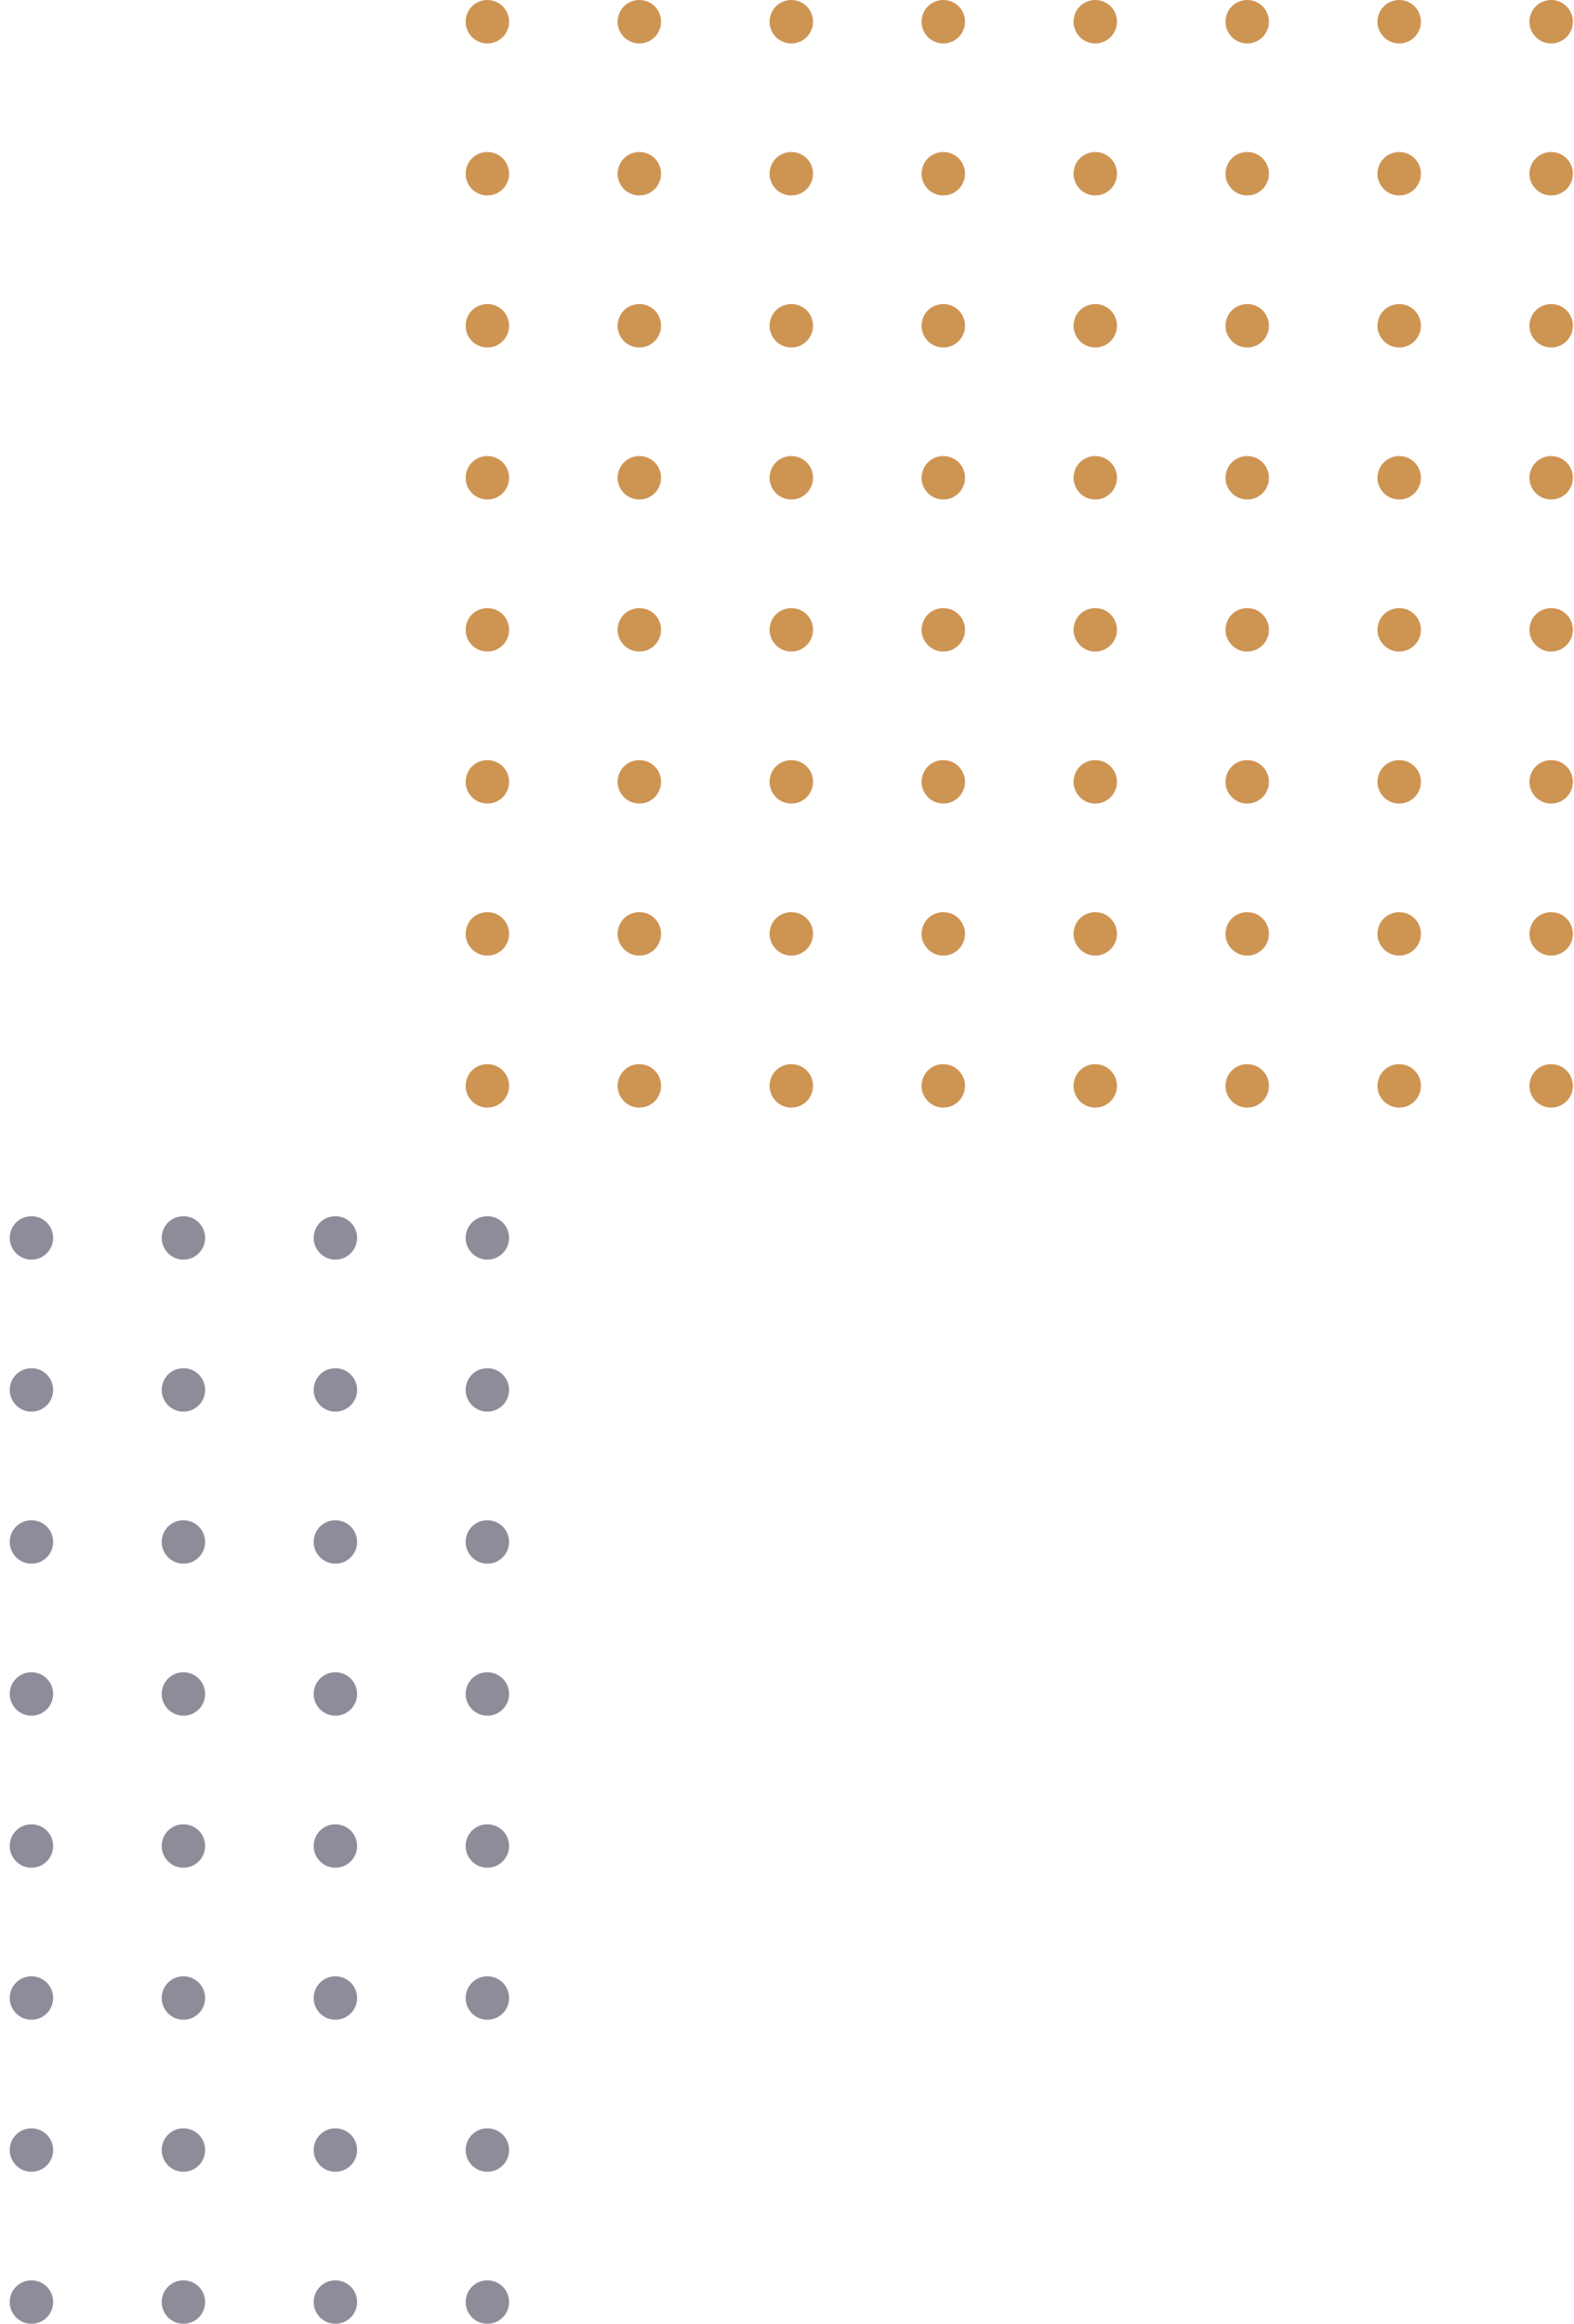 <svg width="145" height="214" viewBox="0 0 145 214" fill="none" xmlns="http://www.w3.org/2000/svg">
<path d="M140.896 2C140.896 3.102 141.788 4 142.896 4C144.005 4 144.896 3.109 144.896 2C144.896 0.891 144.005 -3.8957e-08 142.896 -8.7423e-08C141.788 -1.35889e-07 140.896 0.891 140.896 2Z" fill="#CD9452"/>
<path d="M84.897 2C84.897 3.102 85.788 4 86.897 4C88.005 4 88.897 3.109 88.897 2C88.897 0.891 88.005 -3.8957e-08 86.897 -8.7423e-08C85.788 -1.35889e-07 84.897 0.891 84.897 2Z" fill="#CD9452"/>
<path d="M140.896 58C140.896 59.102 141.788 60 142.896 60C144.005 60 144.896 59.109 144.896 58C144.896 56.891 144.005 56 142.896 56C141.788 56 140.896 56.891 140.896 58Z" fill="#CD9452"/>
<path d="M84.897 58C84.897 59.102 85.788 60 86.897 60C88.005 60 88.897 59.109 88.897 58C88.897 56.891 88.005 56 86.897 56C85.788 56 84.897 56.891 84.897 58Z" fill="#CD9452"/>
<path d="M140.896 30C140.896 31.102 141.788 32 142.896 32C144.005 32 144.896 31.109 144.896 30C144.896 28.891 144.005 28 142.896 28C141.788 28 140.896 28.891 140.896 30Z" fill="#CD9452"/>
<path d="M84.897 30C84.897 31.102 85.788 32 86.897 32C88.005 32 88.897 31.109 88.897 30C88.897 28.891 88.005 28 86.897 28C85.788 28 84.897 28.891 84.897 30Z" fill="#CD9452"/>
<path d="M140.896 86C140.896 87.102 141.788 88 142.896 88C144.005 88 144.896 87.109 144.896 86C144.896 84.891 144.005 84 142.896 84C141.788 84 140.896 84.891 140.896 86Z" fill="#CD9452"/>
<path d="M84.897 86C84.897 87.102 85.788 88 86.897 88C88.005 88 88.897 87.109 88.897 86C88.897 84.891 88.005 84 86.897 84C85.788 84 84.897 84.891 84.897 86Z" fill="#CD9452"/>
<path d="M126.896 2C126.896 3.102 127.788 4 128.896 4C130.005 4 130.896 3.109 130.896 2C130.896 0.891 130.005 -3.8957e-08 128.896 -8.7423e-08C127.788 -1.35889e-07 126.896 0.891 126.896 2Z" fill="#CD9452"/>
<path d="M70.897 2C70.897 3.102 71.788 4 72.897 4C74.005 4 74.897 3.109 74.897 2C74.897 0.891 74.005 -3.8957e-08 72.897 -8.7423e-08C71.788 -1.35889e-07 70.897 0.891 70.897 2Z" fill="#CD9452"/>
<path d="M126.896 58C126.896 59.102 127.788 60 128.896 60C130.005 60 130.896 59.109 130.896 58C130.896 56.891 130.005 56 128.896 56C127.788 56 126.896 56.891 126.896 58Z" fill="#CD9452"/>
<path d="M70.897 58C70.897 59.102 71.788 60 72.897 60C74.005 60 74.897 59.109 74.897 58C74.897 56.891 74.005 56 72.897 56C71.788 56 70.897 56.891 70.897 58Z" fill="#CD9452"/>
<path d="M126.896 30C126.896 31.102 127.788 32 128.896 32C130.005 32 130.896 31.109 130.896 30C130.896 28.891 130.005 28 128.896 28C127.788 28 126.896 28.891 126.896 30Z" fill="#CD9452"/>
<path d="M70.897 30C70.897 31.102 71.788 32 72.897 32C74.005 32 74.897 31.109 74.897 30C74.897 28.891 74.005 28 72.897 28C71.788 28 70.897 28.891 70.897 30Z" fill="#CD9452"/>
<path d="M126.896 86C126.896 87.102 127.788 88 128.896 88C130.005 88 130.896 87.109 130.896 86C130.896 84.891 130.005 84 128.896 84C127.788 84 126.896 84.891 126.896 86Z" fill="#CD9452"/>
<path d="M70.897 86C70.897 87.102 71.788 88 72.897 88C74.005 88 74.897 87.109 74.897 86C74.897 84.891 74.005 84 72.897 84C71.788 84 70.897 84.891 70.897 86Z" fill="#CD9452"/>
<path d="M112.896 2C112.896 3.102 113.788 4 114.896 4C116.005 4 116.896 3.109 116.896 2C116.896 0.891 116.005 -3.8957e-08 114.896 -8.7423e-08C113.788 -1.35889e-07 112.896 0.891 112.896 2Z" fill="#CD9452"/>
<path d="M56.897 2C56.897 3.102 57.788 4 58.897 4C60.005 4 60.897 3.109 60.897 2C60.897 0.891 60.005 -3.8957e-08 58.897 -8.7423e-08C57.788 -1.35889e-07 56.897 0.891 56.897 2Z" fill="#CD9452"/>
<path d="M112.896 58C112.896 59.102 113.788 60 114.896 60C116.005 60 116.896 59.109 116.896 58C116.896 56.891 116.005 56 114.896 56C113.788 56 112.896 56.891 112.896 58Z" fill="#CD9452"/>
<path d="M56.897 58C56.897 59.102 57.788 60 58.897 60C60.005 60 60.897 59.109 60.897 58C60.897 56.891 60.005 56 58.897 56C57.788 56 56.897 56.891 56.897 58Z" fill="#CD9452"/>
<path d="M112.896 30C112.896 31.102 113.788 32 114.896 32C116.005 32 116.896 31.109 116.896 30C116.896 28.891 116.005 28 114.896 28C113.788 28 112.896 28.891 112.896 30Z" fill="#CD9452"/>
<path d="M56.897 30C56.897 31.102 57.788 32 58.897 32C60.005 32 60.897 31.109 60.897 30C60.897 28.891 60.005 28 58.897 28C57.788 28 56.897 28.891 56.897 30Z" fill="#CD9452"/>
<path d="M112.896 86C112.896 87.102 113.788 88 114.896 88C116.005 88 116.896 87.109 116.896 86C116.896 84.891 116.005 84 114.896 84C113.788 84 112.896 84.891 112.896 86Z" fill="#CD9452"/>
<path d="M56.897 86C56.897 87.102 57.788 88 58.897 88C60.005 88 60.897 87.109 60.897 86C60.897 84.891 60.005 84 58.897 84C57.788 84 56.897 84.891 56.897 86Z" fill="#CD9452"/>
<path d="M98.897 2C98.897 3.102 99.788 4 100.896 4C102.005 4 102.896 3.109 102.896 2C102.896 0.891 102.005 -3.8957e-08 100.896 -8.7423e-08C99.788 -1.35889e-07 98.897 0.891 98.897 2Z" fill="#CD9452"/>
<path d="M42.897 2C42.897 3.102 43.788 4 44.897 4C46.005 4 46.897 3.109 46.897 2C46.897 0.891 46.005 -3.8957e-08 44.897 -8.7423e-08C43.788 -1.35889e-07 42.897 0.891 42.897 2Z" fill="#CD9452"/>
<path d="M98.897 58C98.897 59.102 99.788 60 100.896 60C102.005 60 102.896 59.109 102.896 58C102.896 56.891 102.005 56 100.896 56C99.788 56 98.897 56.891 98.897 58Z" fill="#CD9452"/>
<path d="M42.897 58C42.897 59.102 43.788 60 44.897 60C46.005 60 46.897 59.109 46.897 58C46.897 56.891 46.005 56 44.897 56C43.788 56 42.897 56.891 42.897 58Z" fill="#CD9452"/>
<path d="M98.897 30C98.897 31.102 99.788 32 100.896 32C102.005 32 102.896 31.109 102.896 30C102.896 28.891 102.005 28 100.896 28C99.788 28 98.897 28.891 98.897 30Z" fill="#CD9452"/>
<path d="M42.897 30C42.897 31.102 43.788 32 44.897 32C46.005 32 46.897 31.109 46.897 30C46.897 28.891 46.005 28 44.897 28C43.788 28 42.897 28.891 42.897 30Z" fill="#CD9452"/>
<path d="M98.897 86C98.897 87.102 99.788 88 100.896 88C102.005 88 102.896 87.109 102.896 86C102.896 84.891 102.005 84 100.896 84C99.788 84 98.897 84.891 98.897 86Z" fill="#CD9452"/>
<path d="M42.897 86C42.897 87.102 43.788 88 44.897 88C46.005 88 46.897 87.109 46.897 86C46.897 84.891 46.005 84 44.897 84C43.788 84 42.897 84.891 42.897 86Z" fill="#CD9452"/>
<path d="M140.896 16C140.896 17.102 141.788 18 142.896 18C144.005 18 144.896 17.109 144.896 16C144.896 14.891 144.005 14 142.896 14C141.788 14 140.896 14.891 140.896 16Z" fill="#CD9452"/>
<path d="M84.897 16C84.897 17.102 85.788 18 86.897 18C88.005 18 88.897 17.109 88.897 16C88.897 14.891 88.005 14 86.897 14C85.788 14 84.897 14.891 84.897 16Z" fill="#CD9452"/>
<path d="M140.896 72C140.896 73.102 141.788 74 142.896 74C144.005 74 144.896 73.109 144.896 72C144.896 70.891 144.005 70 142.896 70C141.788 70 140.896 70.891 140.896 72Z" fill="#CD9452"/>
<path d="M84.897 72C84.897 73.102 85.788 74 86.897 74C88.005 74 88.897 73.109 88.897 72C88.897 70.891 88.005 70 86.897 70C85.788 70 84.897 70.891 84.897 72Z" fill="#CD9452"/>
<path d="M140.896 44C140.896 45.102 141.788 46 142.896 46C144.005 46 144.896 45.109 144.896 44C144.896 42.891 144.005 42 142.896 42C141.788 42 140.896 42.891 140.896 44Z" fill="#CD9452"/>
<path d="M84.897 44C84.897 45.102 85.788 46 86.897 46C88.005 46 88.897 45.109 88.897 44C88.897 42.891 88.005 42 86.897 42C85.788 42 84.897 42.891 84.897 44Z" fill="#CD9452"/>
<path d="M140.896 100C140.896 101.102 141.788 102 142.896 102C144.005 102 144.896 101.109 144.896 100C144.896 98.891 144.005 98 142.896 98C141.788 98 140.896 98.891 140.896 100Z" fill="#CD9452"/>
<path d="M84.897 100C84.897 101.102 85.788 102 86.897 102C88.005 102 88.897 101.109 88.897 100C88.897 98.891 88.005 98 86.897 98C85.788 98 84.897 98.891 84.897 100Z" fill="#CD9452"/>
<path d="M126.896 16C126.896 17.102 127.788 18 128.896 18C130.005 18 130.896 17.109 130.896 16C130.896 14.891 130.005 14 128.896 14C127.788 14 126.896 14.891 126.896 16Z" fill="#CD9452"/>
<path d="M70.897 16C70.897 17.102 71.788 18 72.897 18C74.005 18 74.897 17.109 74.897 16C74.897 14.891 74.005 14 72.897 14C71.788 14 70.897 14.891 70.897 16Z" fill="#CD9452"/>
<path d="M126.896 72C126.896 73.102 127.788 74 128.896 74C130.005 74 130.896 73.109 130.896 72C130.896 70.891 130.005 70 128.896 70C127.788 70 126.896 70.891 126.896 72Z" fill="#CD9452"/>
<path d="M70.897 72C70.897 73.102 71.788 74 72.897 74C74.005 74 74.897 73.109 74.897 72C74.897 70.891 74.005 70 72.897 70C71.788 70 70.897 70.891 70.897 72Z" fill="#CD9452"/>
<path d="M126.896 44C126.896 45.102 127.788 46 128.896 46C130.005 46 130.896 45.109 130.896 44C130.896 42.891 130.005 42 128.896 42C127.788 42 126.896 42.891 126.896 44Z" fill="#CD9452"/>
<path d="M70.897 44C70.897 45.102 71.788 46 72.897 46C74.005 46 74.897 45.109 74.897 44C74.897 42.891 74.005 42 72.897 42C71.788 42 70.897 42.891 70.897 44Z" fill="#CD9452"/>
<path d="M126.896 100C126.896 101.102 127.788 102 128.896 102C130.005 102 130.896 101.109 130.896 100C130.896 98.891 130.005 98 128.896 98C127.788 98 126.896 98.891 126.896 100Z" fill="#CD9452"/>
<path d="M70.897 100C70.897 101.102 71.788 102 72.897 102C74.005 102 74.897 101.109 74.897 100C74.897 98.891 74.005 98 72.897 98C71.788 98 70.897 98.891 70.897 100Z" fill="#CD9452"/>
<path d="M112.896 16C112.896 17.102 113.788 18 114.896 18C116.005 18 116.896 17.109 116.896 16C116.896 14.891 116.005 14 114.896 14C113.788 14 112.896 14.891 112.896 16Z" fill="#CD9452"/>
<path d="M56.897 16C56.897 17.102 57.788 18 58.897 18C60.005 18 60.897 17.109 60.897 16C60.897 14.891 60.005 14 58.897 14C57.788 14 56.897 14.891 56.897 16Z" fill="#CD9452"/>
<path d="M112.896 72C112.896 73.102 113.788 74 114.896 74C116.005 74 116.896 73.109 116.896 72C116.896 70.891 116.005 70 114.896 70C113.788 70 112.896 70.891 112.896 72Z" fill="#CD9452"/>
<path d="M56.897 72C56.897 73.102 57.788 74 58.897 74C60.005 74 60.897 73.109 60.897 72C60.897 70.891 60.005 70 58.897 70C57.788 70 56.897 70.891 56.897 72Z" fill="#CD9452"/>
<path d="M112.896 44C112.896 45.102 113.788 46 114.896 46C116.005 46 116.896 45.109 116.896 44C116.896 42.891 116.005 42 114.896 42C113.788 42 112.896 42.891 112.896 44Z" fill="#CD9452"/>
<path d="M56.897 44C56.897 45.102 57.788 46 58.897 46C60.005 46 60.897 45.109 60.897 44C60.897 42.891 60.005 42 58.897 42C57.788 42 56.897 42.891 56.897 44Z" fill="#CD9452"/>
<path d="M112.896 100C112.896 101.102 113.788 102 114.896 102C116.005 102 116.896 101.109 116.896 100C116.896 98.891 116.005 98 114.896 98C113.788 98 112.896 98.891 112.896 100Z" fill="#CD9452"/>
<path d="M56.897 100C56.897 101.102 57.788 102 58.897 102C60.005 102 60.897 101.109 60.897 100C60.897 98.891 60.005 98 58.897 98C57.788 98 56.897 98.891 56.897 100Z" fill="#CD9452"/>
<path d="M98.897 16C98.897 17.102 99.788 18 100.896 18C102.005 18 102.896 17.109 102.896 16C102.896 14.891 102.005 14 100.896 14C99.788 14 98.897 14.891 98.897 16Z" fill="#CD9452"/>
<path d="M42.897 16C42.897 17.102 43.788 18 44.897 18C46.005 18 46.897 17.109 46.897 16C46.897 14.891 46.005 14 44.897 14C43.788 14 42.897 14.891 42.897 16Z" fill="#CD9452"/>
<path d="M98.897 72C98.897 73.102 99.788 74 100.896 74C102.005 74 102.896 73.109 102.896 72C102.896 70.891 102.005 70 100.896 70C99.788 70 98.897 70.891 98.897 72Z" fill="#CD9452"/>
<path d="M42.897 72C42.897 73.102 43.788 74 44.897 74C46.005 74 46.897 73.109 46.897 72C46.897 70.891 46.005 70 44.897 70C43.788 70 42.897 70.891 42.897 72Z" fill="#CD9452"/>
<path d="M98.897 44C98.897 45.102 99.788 46 100.896 46C102.005 46 102.896 45.109 102.896 44C102.896 42.891 102.005 42 100.896 42C99.788 42 98.897 42.891 98.897 44Z" fill="#CD9452"/>
<path d="M42.897 44C42.897 45.102 43.788 46 44.897 46C46.005 46 46.897 45.109 46.897 44C46.897 42.891 46.005 42 44.897 42C43.788 42 42.897 42.891 42.897 44Z" fill="#CD9452"/>
<path d="M98.897 100C98.897 101.102 99.788 102 100.896 102C102.005 102 102.896 101.109 102.896 100C102.896 98.891 102.005 98 100.896 98C99.788 98 98.897 98.891 98.897 100Z" fill="#CD9452"/>
<path d="M42.897 100C42.897 101.102 43.788 102 44.897 102C46.005 102 46.897 101.109 46.897 100C46.897 98.891 46.005 98 44.897 98C43.788 98 42.897 98.891 42.897 100Z" fill="#CD9452"/>
<path d="M42.897 114C42.897 115.102 43.788 116 44.897 116C46.005 116 46.897 115.109 46.897 114C46.897 112.891 46.005 112 44.897 112C43.788 112 42.897 112.891 42.897 114Z" fill="#8D8D9A"/>
<path d="M42.897 170C42.897 171.102 43.788 172 44.897 172C46.005 172 46.897 171.109 46.897 170C46.897 168.891 46.005 168 44.897 168C43.788 168 42.897 168.891 42.897 170Z" fill="#8D8D9A"/>
<path d="M42.897 142C42.897 143.102 43.788 144 44.897 144C46.005 144 46.897 143.109 46.897 142C46.897 140.891 46.005 140 44.897 140C43.788 140 42.897 140.891 42.897 142Z" fill="#8D8D9A"/>
<path d="M42.897 198C42.897 199.102 43.788 200 44.897 200C46.005 200 46.897 199.109 46.897 198C46.897 196.891 46.005 196 44.897 196C43.788 196 42.897 196.891 42.897 198Z" fill="#8D8D9A"/>
<path d="M28.896 114C28.896 115.102 29.788 116 30.896 116C32.005 116 32.897 115.109 32.897 114C32.897 112.891 32.005 112 30.896 112C29.788 112 28.896 112.891 28.896 114Z" fill="#8D8D9A"/>
<path d="M28.896 170C28.896 171.102 29.788 172 30.896 172C32.005 172 32.897 171.109 32.897 170C32.897 168.891 32.005 168 30.896 168C29.788 168 28.896 168.891 28.896 170Z" fill="#8D8D9A"/>
<path d="M28.896 142C28.896 143.102 29.788 144 30.896 144C32.005 144 32.897 143.109 32.897 142C32.897 140.891 32.005 140 30.896 140C29.788 140 28.896 140.891 28.896 142Z" fill="#8D8D9A"/>
<path d="M28.896 198C28.896 199.102 29.788 200 30.896 200C32.005 200 32.897 199.109 32.897 198C32.897 196.891 32.005 196 30.896 196C29.788 196 28.896 196.891 28.896 198Z" fill="#8D8D9A"/>
<path d="M14.896 114C14.896 115.102 15.788 116 16.896 116C18.005 116 18.896 115.109 18.896 114C18.896 112.891 18.005 112 16.896 112C15.788 112 14.896 112.891 14.896 114Z" fill="#8D8D9A"/>
<path d="M14.896 170C14.896 171.102 15.788 172 16.896 172C18.005 172 18.896 171.109 18.896 170C18.896 168.891 18.005 168 16.896 168C15.788 168 14.896 168.891 14.896 170Z" fill="#8D8D9A"/>
<path d="M14.896 142C14.896 143.102 15.788 144 16.896 144C18.005 144 18.896 143.109 18.896 142C18.896 140.891 18.005 140 16.896 140C15.788 140 14.896 140.891 14.896 142Z" fill="#8D8D9A"/>
<path d="M14.896 198C14.896 199.102 15.788 200 16.896 200C18.005 200 18.896 199.109 18.896 198C18.896 196.891 18.005 196 16.896 196C15.788 196 14.896 196.891 14.896 198Z" fill="#8D8D9A"/>
<path d="M0.896 114C0.896 115.102 1.788 116 2.896 116C4.005 116 4.896 115.109 4.896 114C4.896 112.891 4.005 112 2.896 112C1.788 112 0.896 112.891 0.896 114Z" fill="#8D8D9A"/>
<path d="M0.896 170C0.896 171.102 1.788 172 2.896 172C4.005 172 4.896 171.109 4.896 170C4.896 168.891 4.005 168 2.896 168C1.788 168 0.896 168.891 0.896 170Z" fill="#8D8D9A"/>
<path d="M0.896 142C0.896 143.102 1.788 144 2.896 144C4.005 144 4.896 143.109 4.896 142C4.896 140.891 4.005 140 2.896 140C1.788 140 0.896 140.891 0.896 142Z" fill="#8D8D9A"/>
<path d="M0.896 198C0.896 199.102 1.788 200 2.896 200C4.005 200 4.896 199.109 4.896 198C4.896 196.891 4.005 196 2.896 196C1.788 196 0.896 196.891 0.896 198Z" fill="#8D8D9A"/>
<path d="M42.897 128C42.897 129.102 43.788 130 44.897 130C46.005 130 46.897 129.109 46.897 128C46.897 126.891 46.005 126 44.897 126C43.788 126 42.897 126.891 42.897 128Z" fill="#8D8D9A"/>
<path d="M42.897 184C42.897 185.102 43.788 186 44.897 186C46.005 186 46.897 185.109 46.897 184C46.897 182.891 46.005 182 44.897 182C43.788 182 42.897 182.891 42.897 184Z" fill="#8D8D9A"/>
<path d="M42.897 156C42.897 157.102 43.788 158 44.897 158C46.005 158 46.897 157.109 46.897 156C46.897 154.891 46.005 154 44.897 154C43.788 154 42.897 154.891 42.897 156Z" fill="#8D8D9A"/>
<path d="M42.897 212C42.897 213.102 43.788 214 44.897 214C46.005 214 46.897 213.109 46.897 212C46.897 210.891 46.005 210 44.897 210C43.788 210 42.897 210.891 42.897 212Z" fill="#8D8D9A"/>
<path d="M28.896 128C28.896 129.102 29.788 130 30.896 130C32.005 130 32.897 129.109 32.897 128C32.897 126.891 32.005 126 30.896 126C29.788 126 28.896 126.891 28.896 128Z" fill="#8D8D9A"/>
<path d="M28.896 184C28.896 185.102 29.788 186 30.896 186C32.005 186 32.897 185.109 32.897 184C32.897 182.891 32.005 182 30.896 182C29.788 182 28.896 182.891 28.896 184Z" fill="#8D8D9A"/>
<path d="M28.896 156C28.896 157.102 29.788 158 30.896 158C32.005 158 32.897 157.109 32.897 156C32.897 154.891 32.005 154 30.896 154C29.788 154 28.896 154.891 28.896 156Z" fill="#8D8D9A"/>
<path d="M28.896 212C28.896 213.102 29.788 214 30.896 214C32.005 214 32.897 213.109 32.897 212C32.897 210.891 32.005 210 30.896 210C29.788 210 28.896 210.891 28.896 212Z" fill="#8D8D9A"/>
<path d="M14.896 128C14.896 129.102 15.788 130 16.896 130C18.005 130 18.896 129.109 18.896 128C18.896 126.891 18.005 126 16.896 126C15.788 126 14.896 126.891 14.896 128Z" fill="#8D8D9A"/>
<path d="M14.896 184C14.896 185.102 15.788 186 16.896 186C18.005 186 18.896 185.109 18.896 184C18.896 182.891 18.005 182 16.896 182C15.788 182 14.896 182.891 14.896 184Z" fill="#8D8D9A"/>
<path d="M14.896 156C14.896 157.102 15.788 158 16.896 158C18.005 158 18.896 157.109 18.896 156C18.896 154.891 18.005 154 16.896 154C15.788 154 14.896 154.891 14.896 156Z" fill="#8D8D9A"/>
<path d="M14.896 212C14.896 213.102 15.788 214 16.896 214C18.005 214 18.896 213.109 18.896 212C18.896 210.891 18.005 210 16.896 210C15.788 210 14.896 210.891 14.896 212Z" fill="#8D8D9A"/>
<path d="M0.896 128C0.896 129.102 1.788 130 2.896 130C4.005 130 4.896 129.109 4.896 128C4.896 126.891 4.005 126 2.896 126C1.788 126 0.896 126.891 0.896 128Z" fill="#8D8D9A"/>
<path d="M0.896 184C0.896 185.102 1.788 186 2.896 186C4.005 186 4.896 185.109 4.896 184C4.896 182.891 4.005 182 2.896 182C1.788 182 0.896 182.891 0.896 184Z" fill="#8D8D9A"/>
<path d="M0.896 156C0.896 157.102 1.788 158 2.896 158C4.005 158 4.896 157.109 4.896 156C4.896 154.891 4.005 154 2.896 154C1.788 154 0.896 154.891 0.896 156Z" fill="#8D8D9A"/>
<path d="M0.896 212C0.896 213.102 1.788 214 2.896 214C4.005 214 4.896 213.109 4.896 212C4.896 210.891 4.005 210 2.896 210C1.788 210 0.896 210.891 0.896 212Z" fill="#8D8D9A"/>
</svg>
